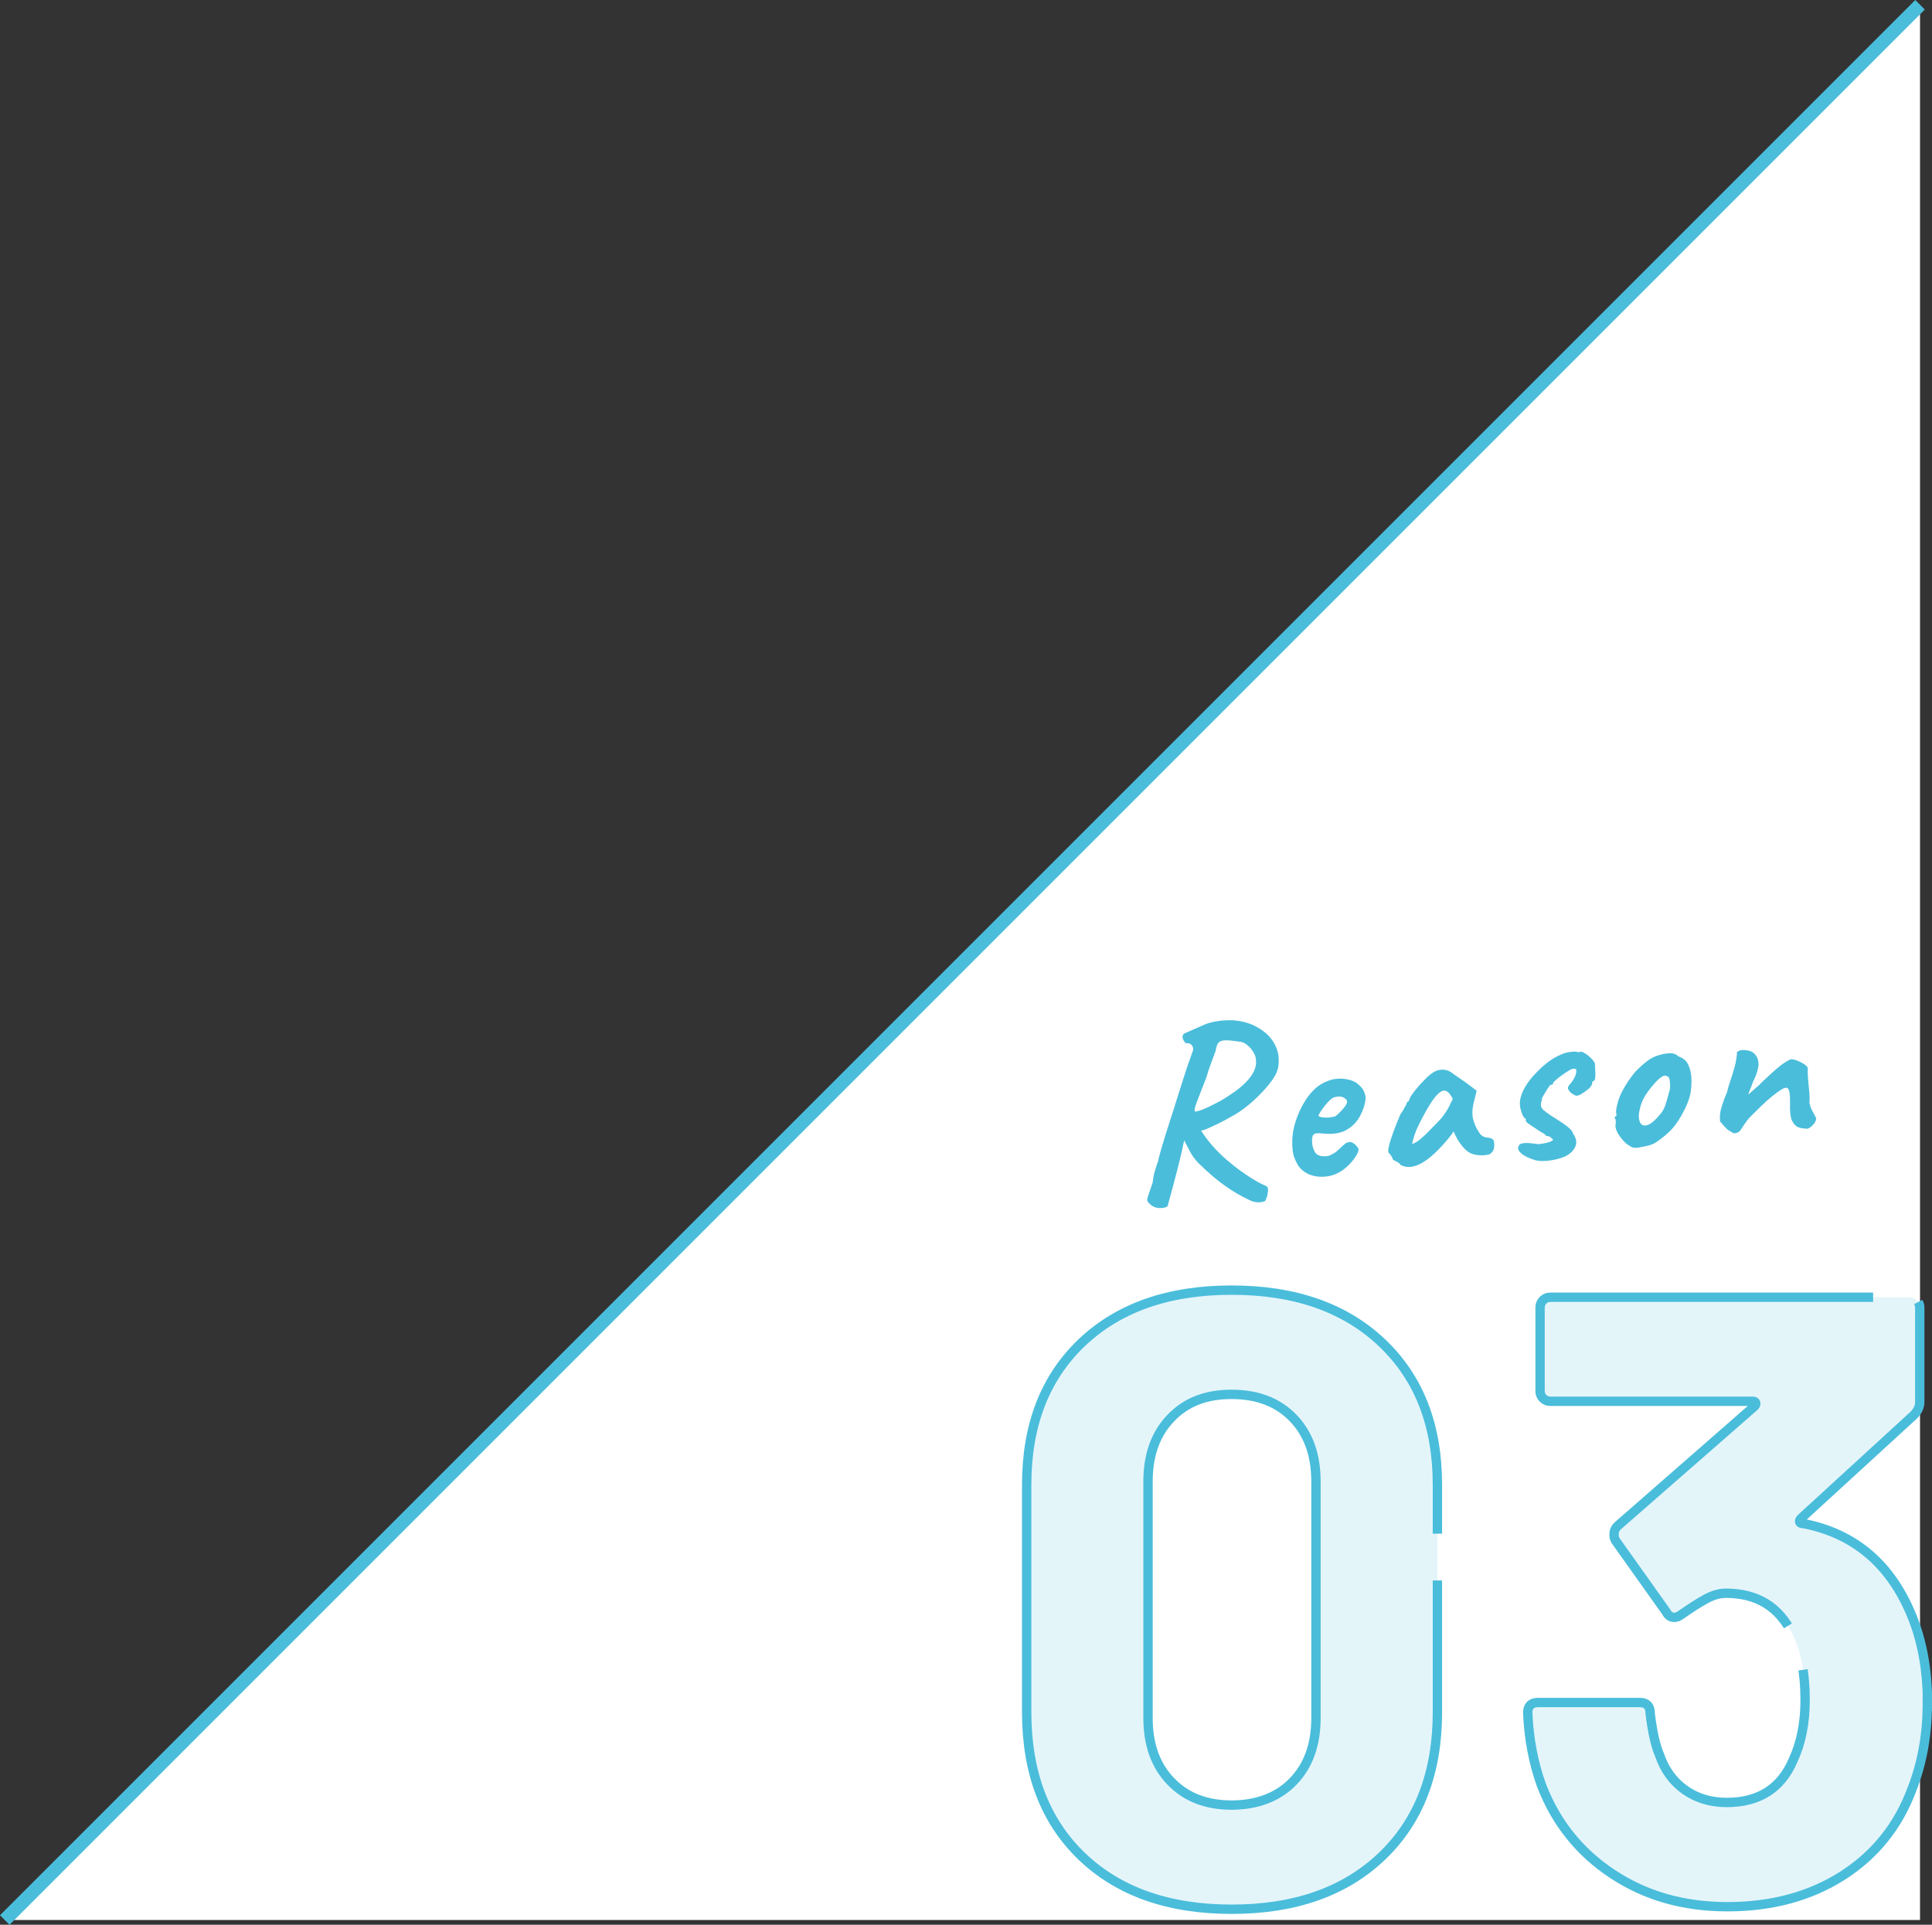 <?xml version="1.0" encoding="UTF-8"?>
<svg id="_レイヤー_2" data-name="レイヤー 2" xmlns="http://www.w3.org/2000/svg" viewBox="0 0 206.64 205.87">
  <rect x="0" y="0" width="206.64" height="205.87" fill="#333333" stroke="none"/>
  <defs>
    <style>
      .cls-1 {
        fill: #4abddb;
      }

      .cls-2 {
        fill: #e4f5fa;
        stroke-dasharray: 115 5 0 0 0 0;
      }

      .cls-2, .cls-3 {
        stroke: #4abddb;
        stroke-miterlimit: 10;
      }

      .cls-4 {
        fill: #fff;
      }

      .cls-3 {
        fill: none;
        stroke-width: 1.44px;
      }
    </style>
  </defs>
  <g id="_デザイン" data-name="デザイン">
    <g>
      <g>
        <polygon class="cls-4" points="205.36 .51 205.36 205.36 .51 205.36 205.36 .51"/>
        <line class="cls-3" x1=".51" y1="205.36" x2="205.36" y2=".51"/>
      </g>
      <g>
        <g>
          <path class="cls-1" d="M124.94,128.89c-.05.18-.28.29-.68.32-.4.03-.75-.05-1.07-.25-.23-.19-.37-.34-.44-.44-.07-.11-.06-.3.04-.58.1-.28.26-.77.5-1.47.03-.42.12-.85.25-1.29.14-.44.24-.75.31-.93.05-.25.16-.66.32-1.24.17-.58.36-1.23.59-1.94.22-.72.44-1.39.65-2.03.21-.64.35-1.11.45-1.44.23-.72.47-1.47.72-2.26.24-.79.58-1.78,1.02-2.99.05-.18.01-.36-.12-.54-.14-.18-.35-.26-.65-.23-.19-.17-.3-.37-.34-.58-.04-.21.04-.37.22-.48l2.31-1.01c.79-.26,1.62-.39,2.48-.39.86,0,1.69.17,2.48.5.87.41,1.52.89,1.95,1.45.43.55.69,1.13.79,1.72.09.59.07,1.14-.08,1.64-.11.38-.33.79-.69,1.26-.35.47-.76.94-1.23,1.41-.47.48-.96.92-1.48,1.32-.51.4-.99.72-1.44.95-.41.25-.88.5-1.4.76-.52.26-1.02.49-1.51.69-.27.09-.6.16-.98.19-.38.03-.67.02-.86-.03l-.37.87c-.12.64-.34,1.59-.65,2.85-.32,1.26-.69,2.65-1.11,4.17ZM135.26,128.49c-.13.06-.36.1-.68.11-.32.01-.69-.1-1.11-.32-.8-.38-1.61-.86-2.42-1.43-.82-.57-1.75-1.36-2.79-2.37-.4-.4-.71-.81-.93-1.22-.22-.42-.5-.94-.83-1.57l-.49-1.37.93-.73,1.22.83c.33.58.7,1.13,1.12,1.65.42.52.84.98,1.26,1.38.34.34.8.73,1.38,1.2.58.46,1.19.9,1.84,1.31.64.41,1.22.72,1.72.92.11.08.16.24.14.5-.02.25-.07.5-.15.73-.08.23-.15.36-.21.38ZM127.85,118.9c.39-.07.82-.22,1.28-.44.46-.22.95-.47,1.46-.74.48-.29.95-.59,1.42-.92.47-.33.89-.68,1.26-1.06.38-.38.66-.78.86-1.2.2-.42.26-.85.19-1.29-.02-.22-.11-.47-.27-.73s-.36-.5-.6-.7c-.24-.21-.47-.33-.7-.38-.71-.11-1.24-.17-1.61-.17s-.62.07-.78.22c-.15.15-.26.41-.31.76,0,.05-.05.22-.16.51-.11.29-.25.65-.41,1.09-.16.44-.32.91-.46,1.41-.41,1.06-.71,1.84-.91,2.34-.19.5-.3.82-.33.98-.03.16,0,.27.07.33Z"/>
          <path class="cls-1" d="M143.6,125.17c-.49.34-1.03.56-1.6.65-.57.09-1.12.06-1.64-.09-.52-.15-.95-.42-1.3-.79-.19-.21-.39-.55-.59-1.03-.2-.48-.28-1.15-.25-2,.03-.8.21-1.63.53-2.47.32-.85.73-1.6,1.25-2.28.52-.67,1.1-1.15,1.75-1.43.23-.11.47-.19.72-.26.25-.06.58-.1,1-.1.4.02.76.09,1.09.2.32.12.56.26.72.42.3.25.51.5.61.76.11.25.17.5.17.74-.04.56-.23,1.18-.58,1.85-.35.67-.87,1.2-1.57,1.57-.28.15-.62.25-1.02.32-.39.07-.94.06-1.65-.01-.42-.05-.69.02-.8.2-.11.18-.14.53-.08,1.02.06.31.16.57.29.8.13.22.36.36.68.42.4.03.69.01.86-.06.17-.08.38-.19.62-.33.13-.1.26-.21.38-.32.12-.11.24-.23.36-.34.12-.11.22-.2.3-.26.08-.08.16-.13.25-.15.08-.02.17-.04.26-.05.19,0,.38.09.57.26.19.17.32.35.38.51.01.14-.06.34-.21.61-.15.27-.36.54-.62.84-.26.29-.56.56-.88.8ZM142.76,119.43c.12-.06.28-.2.5-.41.22-.21.41-.43.58-.66s.25-.41.24-.53c-.02-.19-.16-.34-.42-.46-.26-.12-.59-.11-.98,0-.14.05-.29.16-.47.33s-.35.37-.52.58c-.17.22-.32.42-.44.61-.12.19-.2.34-.25.45.08.08.22.14.43.17.21.03.44.04.69.02.25-.02.46-.06.63-.11Z"/>
          <path class="cls-1" d="M149.81,124.6c-.08-.13-.24-.26-.49-.38-.25-.12-.37-.21-.38-.28,0-.07-.05-.17-.14-.31s-.17-.24-.25-.3c-.1-.1-.09-.35.01-.77s.27-.93.49-1.54c.22-.61.47-1.23.75-1.87.13-.15.25-.34.37-.58.12-.24.21-.39.27-.47,0-.07.01-.14.06-.2.05-.06.1-.1.17-.11l.17-.43c.03-.07.12-.22.29-.44.16-.22.36-.47.6-.74.24-.27.48-.53.73-.78.25-.25.45-.43.62-.55.34-.27.71-.42,1.1-.44.39-.02.73.08,1.03.28.06.05.18.14.38.28.2.14.42.29.67.46.25.17.47.32.65.46l1.03.77-.33,1.33c-.16.71-.17,1.32-.02,1.83s.35.94.61,1.3c.1.18.23.32.39.41.16.09.36.14.6.16.14,0,.27.05.4.12.13.08.2.21.22.4.04.41-.01.72-.14.91-.13.19-.28.32-.45.37-.56.12-1.11.11-1.65-.04-.53-.14-1.04-.6-1.53-1.35-.08-.1-.19-.28-.32-.56-.14-.27-.22-.46-.24-.54-.06.09-.14.21-.24.35-.1.14-.2.27-.29.38-1.12,1.35-2.1,2.25-2.94,2.7s-1.57.51-2.19.18ZM151.59,122.09c.25-.17.57-.45.97-.83.54-.55.99-1.01,1.34-1.37s.69-.82,1-1.37l.49-.98c-.21-.38-.39-.63-.53-.74-.15-.11-.29-.16-.43-.15-.23.02-.48.19-.77.5-.29.31-.6.76-.94,1.34-.34.58-.72,1.29-1.13,2.15-.19.4-.38.96-.56,1.69.12,0,.31-.07.55-.24Z"/>
          <path class="cls-1" d="M164.11,124.06c-.61-.19-1.06-.41-1.35-.65-.29-.24-.42-.47-.39-.68.03-.11.08-.21.16-.3.08-.09.27-.15.57-.17.3-.02.78.02,1.43.12.19-.02.38-.04.57-.08.19-.03.36-.08.52-.12.16-.05.29-.1.39-.17.08-.04.1-.09.07-.15-.04-.06-.11-.12-.2-.18-.08-.08-.16-.13-.25-.15-.09-.02-.17-.02-.24-.02-.04-.08-.12-.16-.24-.24-.12-.08-.26-.16-.43-.25-.41-.28-.78-.52-1.11-.74-.33-.21-.47-.39-.41-.51,0-.07-.01-.11-.01-.13-.12.01-.25-.15-.38-.48s-.21-.63-.24-.91c-.03-.35.01-.7.13-1.06.12-.36.28-.7.48-1.03.21-.33.42-.63.64-.89.3-.34.62-.68.97-1.01s.73-.64,1.15-.92c.42-.28.89-.51,1.41-.7.24-.07.51-.12.82-.15.31-.03.54,0,.68.07.13-.1.3-.09.52.02s.44.27.67.48c.23.21.4.42.53.63.02.21.04.46.05.77.02.3.02.57,0,.8-.02.23-.08.35-.2.36-.08.03-.12.08-.12.17.02.17-.1.38-.34.63-.31.25-.6.46-.88.63-.28.16-.51.19-.67.08-.11-.06-.21-.12-.3-.18s-.18-.14-.26-.24c-.1-.15-.15-.26-.16-.33,0-.07.04-.17.13-.3.22-.25.39-.47.5-.67.11-.2.19-.38.23-.53s.05-.27.05-.36c0-.1-.04-.17-.08-.19-.05-.02-.14-.03-.28-.02-.09,0-.27.09-.54.26-.27.16-.56.36-.85.58-.29.23-.52.42-.68.59-.06.13-.1.21-.12.25-.02.04-.07.06-.14.06,0-.07-.05-.06-.13.04-.08.09-.17.22-.28.39-.11.17-.21.34-.32.52-.11.18-.19.33-.25.44,0,.16-.03.3-.08.44-.05.14-.06.27-.03.41.03.17.13.33.3.47.17.14.41.32.73.54.64.4,1.13.71,1.45.94.32.23.55.42.69.57.13.14.23.29.27.45.34.51.42.97.23,1.38-.19.41-.51.74-.96.98-.17.1-.46.21-.88.33-.43.12-.88.19-1.35.22-.48.03-.88,0-1.22-.11Z"/>
          <path class="cls-1" d="M175.04,122.76c-.22.02-.41,0-.54-.08-.14-.08-.31-.18-.51-.32-.36-.32-.65-.66-.89-1.04-.23-.38-.34-.72-.31-1.02.04-.14.04-.34,0-.6-.09-.08-.13-.13-.09-.16.03-.03.06-.08.09-.15.1,0,.13-.11.08-.29-.05-.13-.02-.44.09-.91.11-.47.27-.92.49-1.36.09-.18.22-.42.41-.73.18-.3.39-.61.61-.91.23-.31.43-.56.63-.75.4-.4.78-.73,1.13-.99.35-.26.71-.44,1.09-.56.37-.12.76-.2,1.17-.23.41-.04.75.07,1.03.33.41.14.71.35.9.63.19.28.33.65.42,1.11.1.51.1,1.15.01,1.92-.09.76-.44,1.67-1.04,2.71-.38.66-.76,1.18-1.14,1.56-.38.38-.81.74-1.29,1.08-.34.27-.72.45-1.13.54-.41.09-.81.17-1.21.24ZM177.4,119.37c.35-.36.59-.75.72-1.16.13-.41.27-.89.41-1.44.06-.11.09-.29.1-.53,0-.24-.01-.48-.05-.71-.04-.23-.11-.36-.22-.39-.17-.11-.32-.12-.47-.05-.15.07-.34.21-.56.4-.48.48-.92,1.02-1.31,1.61-.39.6-.64,1.31-.74,2.14-.01.44.06.76.23.96s.41.24.74.12c.33-.12.71-.44,1.16-.95Z"/>
          <path class="cls-1" d="M193.29,120.72c-.38,0-.71-.06-.97-.16-.26-.11-.49-.35-.68-.74-.09-.27-.15-.56-.17-.86-.02-.3-.02-.6-.01-.89,0-.29,0-.54-.01-.74,0-.03,0-.1-.02-.21s-.02-.2-.03-.29c-.06-.26-.14-.41-.24-.46-.1-.05-.26-.03-.48.08-.35.2-.72.47-1.12.79-.4.32-.81.69-1.23,1.1-.43.41-.86.85-1.31,1.3-.34.45-.59.81-.75,1.08-.16.27-.33.42-.52.44-.13.08-.28.08-.45-.01-.16-.09-.34-.2-.52-.32-.13-.13-.29-.29-.47-.49s-.29-.34-.34-.4c-.02-.28-.02-.53,0-.76.02-.23.07-.47.15-.72.07-.25.17-.54.28-.86.06-.13.11-.26.16-.39.05-.13.11-.28.18-.45.05-.25.12-.53.23-.85.1-.32.2-.63.3-.91.15-.47.26-.87.34-1.2.08-.34.13-.7.17-1.08-.02-.03-.02-.08.01-.16.03-.07.08-.12.14-.14h.03s.03,0,.03,0c.11-.1.34-.13.68-.1.34.03.61.11.79.23.39.28.6.67.62,1.17.03.5-.18,1.18-.6,2.04-.1.29-.2.55-.31.8-.11.24-.16.41-.15.5.26-.23.48-.43.65-.59.18-.16.33-.29.46-.39.08-.09.25-.27.53-.53.27-.26.57-.53.89-.82.32-.29.58-.51.78-.67.18-.15.41-.32.69-.49.28-.17.46-.26.52-.27.17-.01.39.03.65.13.26.1.51.22.74.37.23.15.37.29.42.42,0,.07,0,.16,0,.27,0,.11,0,.21,0,.3,0,.28.03.61.07,1,.04.39.08.78.11,1.16s.03.74-.01,1.06c.04.05.07.1.09.15-.02.02-.01.07.01.16.05.12.09.24.15.35.05.12.12.25.2.39.08.14.18.32.28.54,0,.23-.1.46-.32.69-.21.24-.43.39-.65.46Z"/>
        </g>
        <g>
          <path class="cls-2" d="M115.7,198.55c-3.93-3.78-5.89-8.92-5.89-15.43v-24.31c0-6.39,1.96-11.45,5.89-15.2,3.93-3.74,9.27-5.62,16.03-5.62s12.11,1.87,16.07,5.62c3.96,3.75,5.94,8.81,5.94,15.2v24.31c0,6.51-1.98,11.65-5.94,15.43-3.96,3.78-9.32,5.66-16.07,5.66s-12.1-1.89-16.03-5.66ZM138.31,190.54c1.63-1.69,2.44-3.94,2.44-6.77v-25.33c0-2.82-.81-5.08-2.44-6.77-1.63-1.69-3.82-2.53-6.59-2.53s-4.87.84-6.49,2.53c-1.63,1.69-2.44,3.95-2.44,6.77v25.33c0,2.83.81,5.08,2.44,6.77,1.63,1.69,3.79,2.53,6.49,2.53s4.96-.84,6.59-2.53Z"/>
          <path class="cls-2" d="M206.14,182.2c0,3.32-.55,6.39-1.66,9.21-1.47,3.93-3.95,7-7.41,9.21-3.47,2.21-7.57,3.32-12.3,3.32s-8.77-1.17-12.3-3.5c-3.53-2.33-6.06-5.49-7.6-9.49-.86-2.39-1.35-4.97-1.47-7.74,0-.74.37-1.11,1.11-1.11h10.87c.74,0,1.11.37,1.11,1.11.24,2.03.58,3.53,1.01,4.51.55,1.6,1.46,2.84,2.72,3.73,1.26.89,2.75,1.34,4.47,1.34,3.44,0,5.8-1.5,7.09-4.51.86-1.84,1.29-3.99,1.29-6.45,0-2.89-.46-5.25-1.38-7.09-1.41-2.89-3.78-4.33-7.09-4.33-.68,0-1.38.2-2.12.6-.74.4-1.63.97-2.67,1.7-.25.18-.49.28-.74.28-.37,0-.64-.18-.83-.55l-5.43-7.64c-.12-.18-.18-.4-.18-.65,0-.37.12-.67.37-.92l14.64-12.8c.12-.12.17-.24.14-.37-.03-.12-.14-.18-.32-.18h-21.64c-.31,0-.57-.11-.78-.32-.22-.21-.32-.47-.32-.78v-8.93c0-.31.11-.57.32-.78.21-.21.48-.32.78-.32h38.41c.31,0,.57.11.78.32.21.22.32.48.32.78v10.13c0,.49-.22.95-.64,1.38l-12.06,11.05c-.12.12-.17.25-.14.37.03.12.17.18.41.18,5.34,1.04,9.15,4.21,11.42,9.49,1.23,2.82,1.84,6.08,1.84,9.76Z"/>
        </g>
      </g>
    </g>
  </g>
</svg>